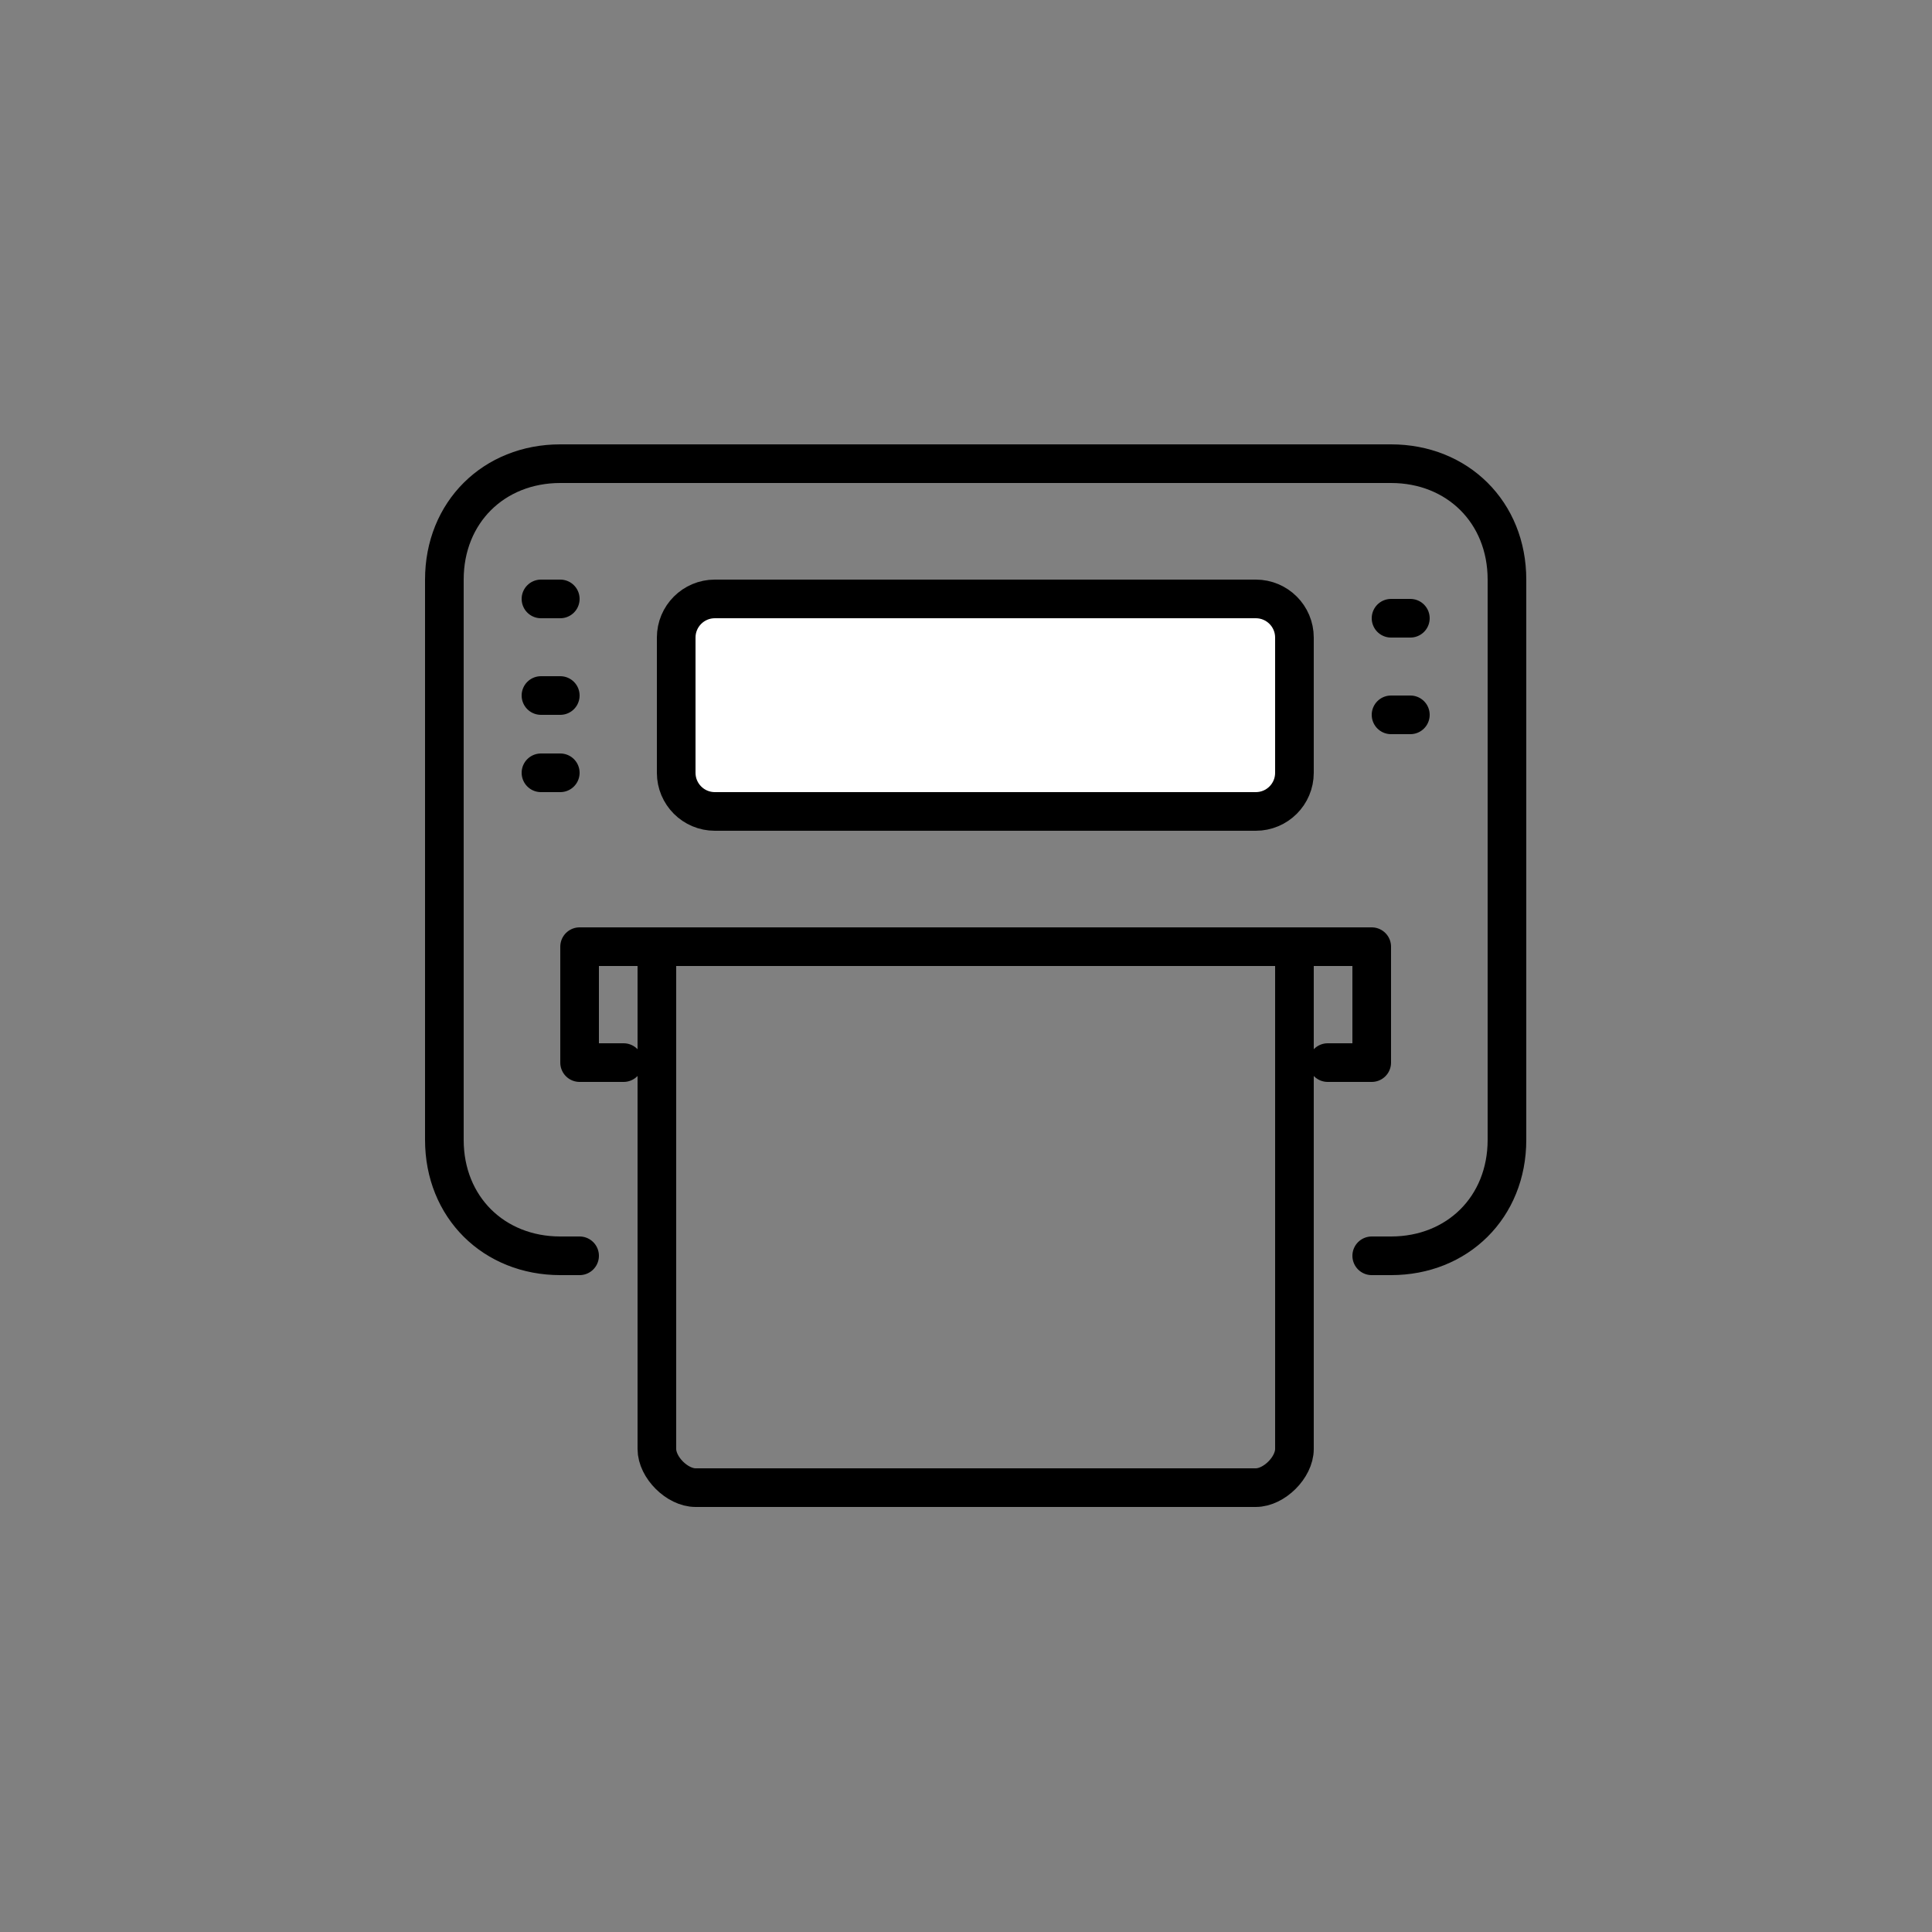 <?xml version="1.0" encoding="UTF-8"?>
<svg width="100px" height="100px" viewBox="0 0 100 100" version="1.1" xmlns="http://www.w3.org/2000/svg" xmlns:xlink="http://www.w3.org/1999/xlink">
    <rect x="0" y="0" width="100" height="100" fill="#808080" stroke="none"/>
    <!-- Generator: Sketch 51 (57462) - http://www.bohemiancoding.com/sketch -->
    <title>w_icon_contact_us_fax</title>
    <desc>Created with Sketch.</desc>
    <defs></defs>
    <g id="Page-1" stroke="none" stroke-width="1" fill="none" fill-rule="evenodd" stroke-linecap="round" stroke-linejoin="round">
        <g id="w_icon_contact_us_fax" stroke="#000000" stroke-width="2">
            <g id="Page-1" transform="translate(23, 24)">
                <path d="M7,41 L6,41 C2.564,41 0,38.486 0,35 L0,6 C0,2.514 2.564,0 6,0 L49,0 C52.436,0 55,2.514 55,6 L55,35 C55,38.486 52.436,41 49,41 L48,41" id="Stroke-1"></path>
                <path d="M14,18 L42,18 C43.105,18 44,17.105 44,16 L44,9 C44,7.895 43.105,7 42,7 L14,7 C12.895,7 12,7.895 12,9 L12,16 C12,17.105 12.895,18 14,18 Z" id="Stroke-3" fill="#FFFFFF"></path>
                <path d="M49,8 L50,8" id="Stroke-5"></path>
                <path d="M49,13 L50,13" id="Stroke-6"></path>
                <path d="M5,7 L6,7" id="Stroke-9"></path>
                <path d="M5,12 L6,12" id="Stroke-10"></path>
                <path d="M5,16 L6,16" id="Stroke-11"></path>
                <path d="M44,25 L44,51 C44,51.955 42.944,53 42,53 L13,53 C12.056,53 11,51.955 11,51 L11,25" id="Stroke-13"></path>
                <polyline id="Stroke-18" points="45.722 31 48 31 48 25 7 25 7 31 9.278 31"></polyline>
            </g>
        </g>
    </g>
</svg>